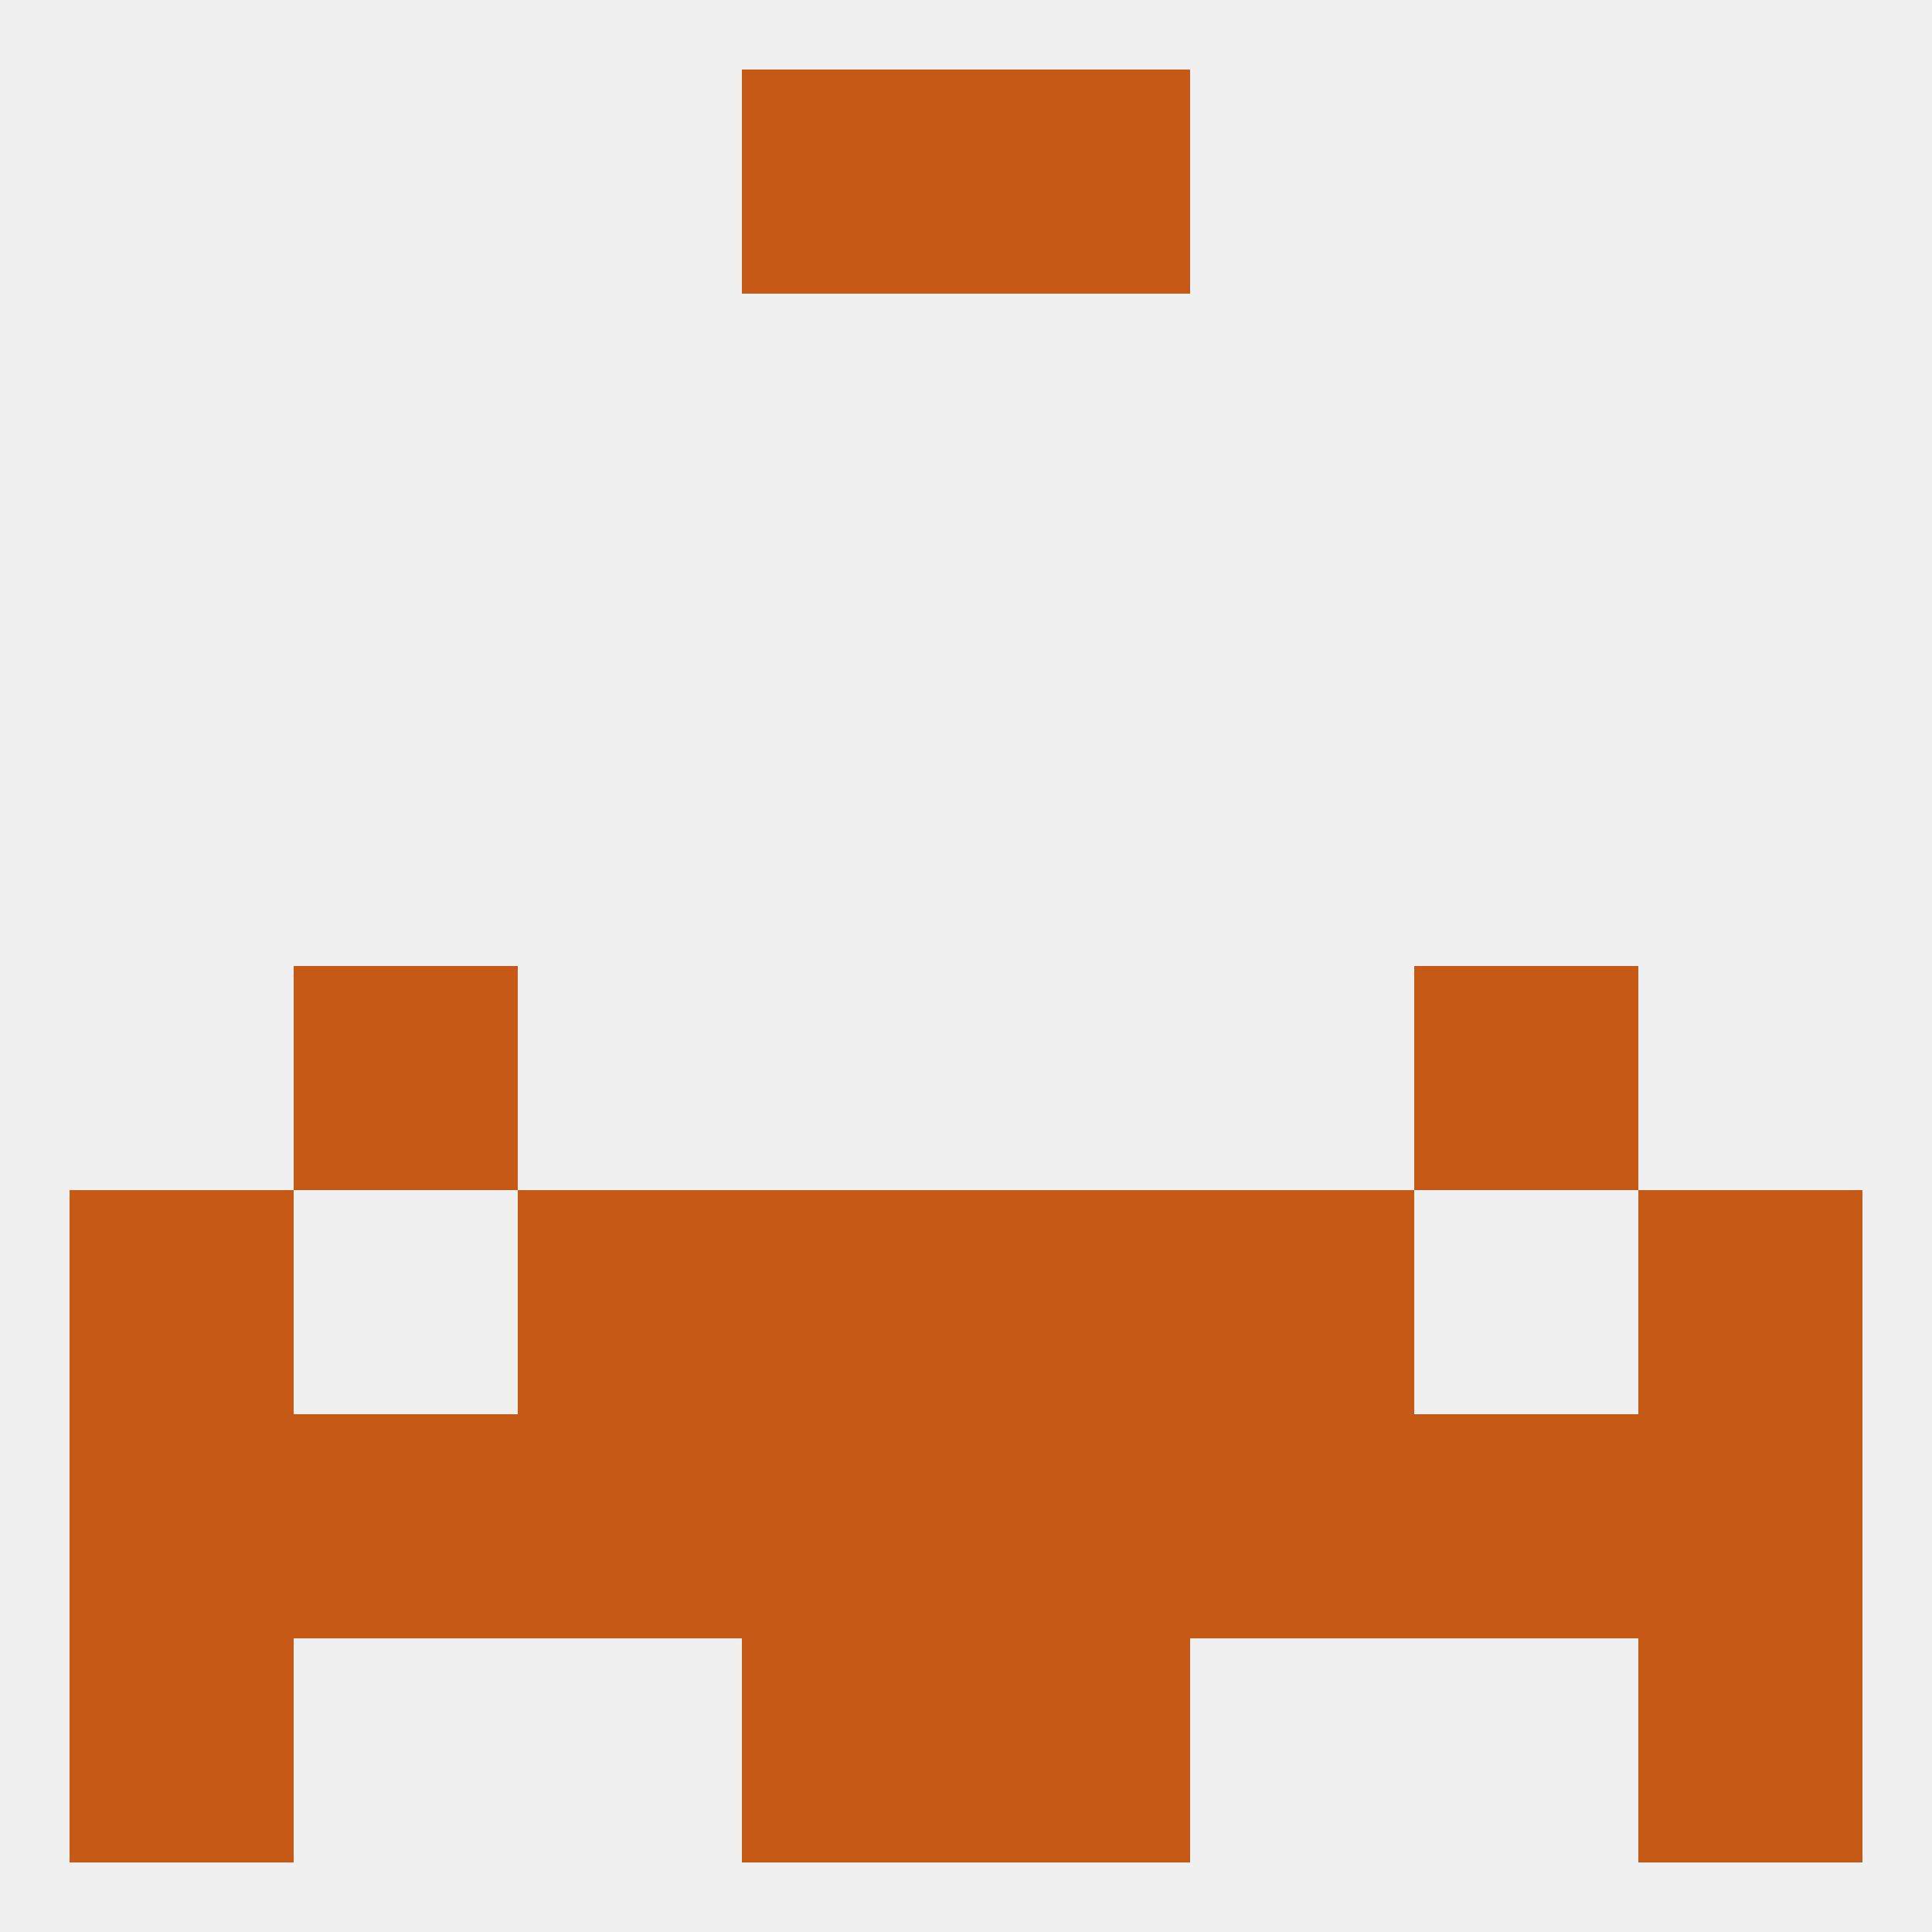 
<!--   <?xml version="1.0"?> -->
<svg version="1.1" baseprofile="full" xmlns="http://www.w3.org/2000/svg" xmlns:xlink="http://www.w3.org/1999/xlink" xmlns:ev="http://www.w3.org/2001/xml-events" width="250" height="250" viewBox="0 0 250 250" >
	<rect width="100%" height="100%" fill="rgba(240,240,240,255)"/>

	<rect x="38" y="125" width="29" height="29" fill="rgba(197,89,21,255)"/>
	<rect x="183" y="125" width="29" height="29" fill="rgba(197,89,21,255)"/>
	<rect x="9" y="154" width="29" height="29" fill="rgba(197,89,21,255)"/>
	<rect x="212" y="154" width="29" height="29" fill="rgba(197,89,21,255)"/>
	<rect x="96" y="154" width="29" height="29" fill="rgba(197,89,21,255)"/>
	<rect x="125" y="154" width="29" height="29" fill="rgba(197,89,21,255)"/>
	<rect x="67" y="154" width="29" height="29" fill="rgba(197,89,21,255)"/>
	<rect x="154" y="154" width="29" height="29" fill="rgba(197,89,21,255)"/>
	<rect x="212" y="183" width="29" height="29" fill="rgba(197,89,21,255)"/>
	<rect x="38" y="183" width="29" height="29" fill="rgba(197,89,21,255)"/>
	<rect x="154" y="183" width="29" height="29" fill="rgba(197,89,21,255)"/>
	<rect x="125" y="183" width="29" height="29" fill="rgba(197,89,21,255)"/>
	<rect x="9" y="183" width="29" height="29" fill="rgba(197,89,21,255)"/>
	<rect x="183" y="183" width="29" height="29" fill="rgba(197,89,21,255)"/>
	<rect x="67" y="183" width="29" height="29" fill="rgba(197,89,21,255)"/>
	<rect x="96" y="183" width="29" height="29" fill="rgba(197,89,21,255)"/>
	<rect x="96" y="212" width="29" height="29" fill="rgba(197,89,21,255)"/>
	<rect x="125" y="212" width="29" height="29" fill="rgba(197,89,21,255)"/>
	<rect x="9" y="212" width="29" height="29" fill="rgba(197,89,21,255)"/>
	<rect x="212" y="212" width="29" height="29" fill="rgba(197,89,21,255)"/>
	<rect x="96" y="9" width="29" height="29" fill="rgba(197,89,21,255)"/>
	<rect x="125" y="9" width="29" height="29" fill="rgba(197,89,21,255)"/>
</svg>